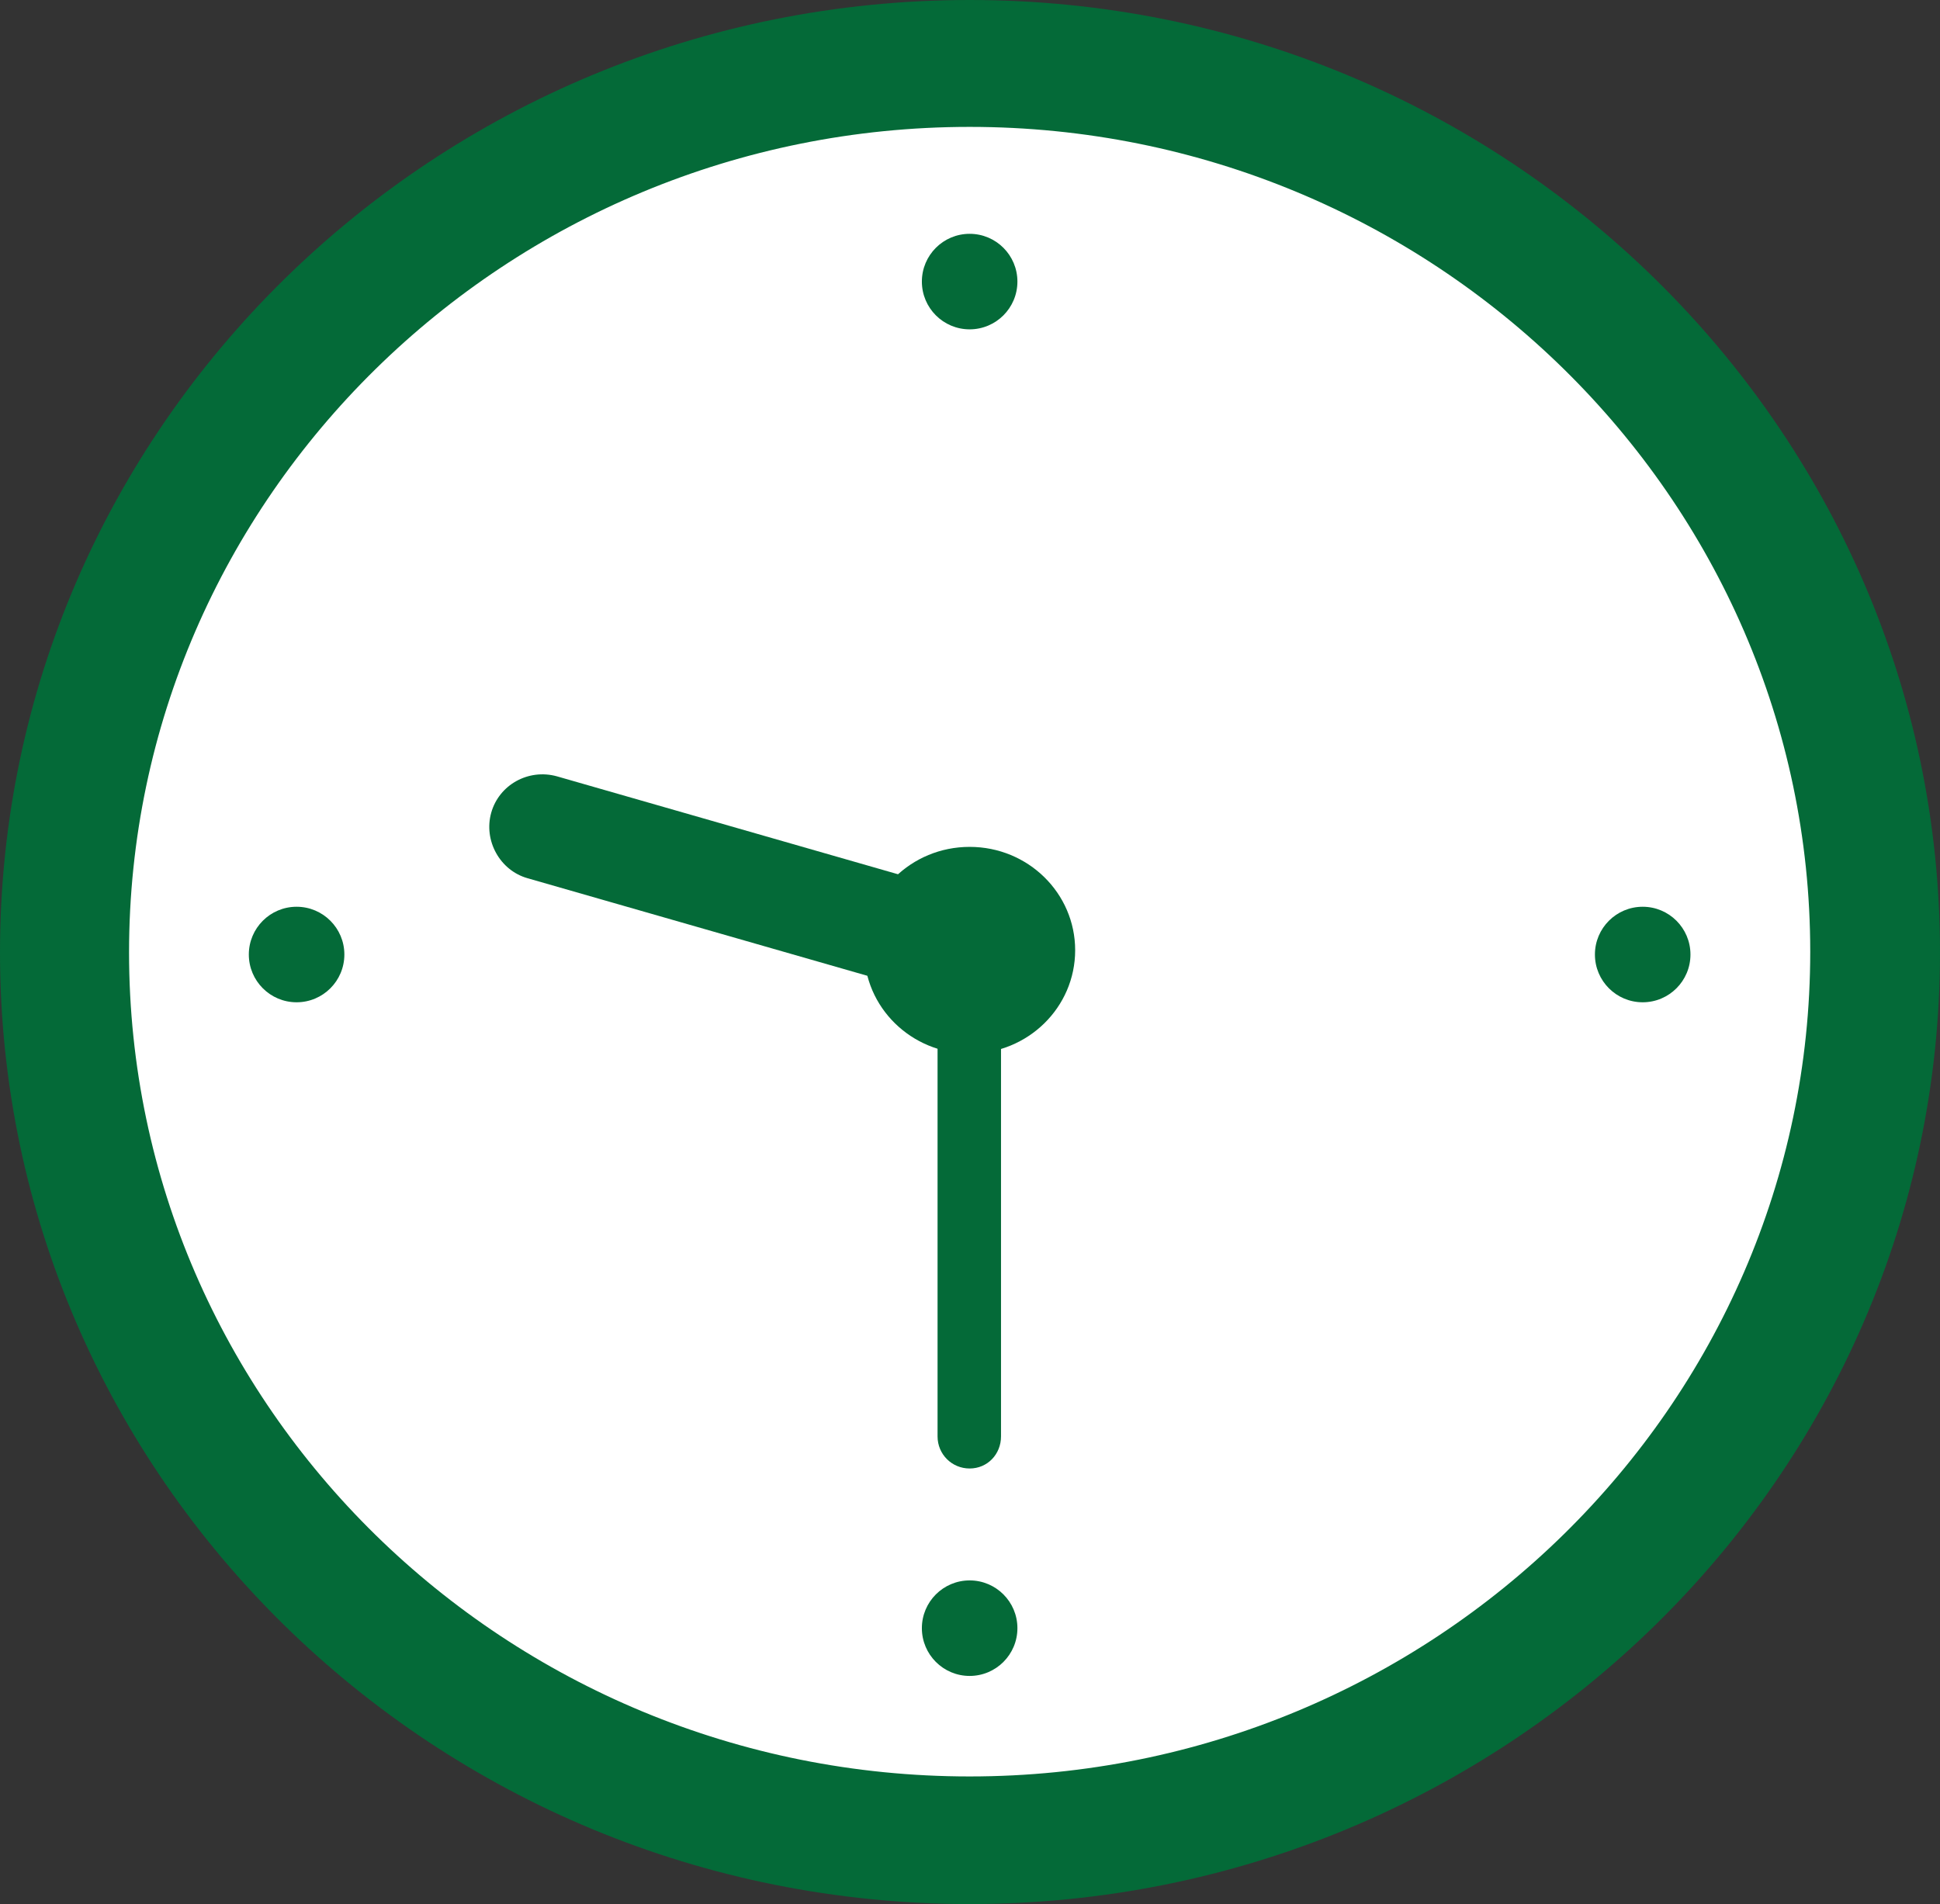 <?xml version="1.0" encoding="UTF-8"?>
<svg id="_レイヤー_2" data-name="レイヤー 2" xmlns="http://www.w3.org/2000/svg" viewBox="0 0 27.21 26.71">
  <rect x="0" y="0" width="27.21" height="26.71" fill="#333333" stroke="none"/>
  <defs>
    <style>
      .cls-1 {
        fill: #046a38;
      }

      .cls-2 {
        fill: #fff;
      }
    </style>
  </defs>
  <g id="_文字" data-name="文字">
    <g>
      <g>
        <path class="cls-2" d="M13.6,25.78C6.6,25.78.91,20.2.91,13.33S6.6.88,13.6.88s12.68,5.58,12.68,12.45-5.68,12.45-12.68,12.45Z"/>
        <g>
          <path class="cls-1" d="M13.6,0C6.1,0,0,5.99,0,13.36s6.1,13.35,13.6,13.35,13.61-5.99,13.61-13.35S21.11,0,13.6,0ZM13.6,1.78c6.5,0,11.79,5.2,11.79,11.57s-5.29,11.57-11.79,11.57S1.81,19.74,1.81,13.36,7.1,1.78,13.6,1.78Z"/>
          <path class="cls-1" d="M13.6,14.07c-.07,0-.14,0-.21-.03l-5.99-1.72c-.39-.11-.62-.53-.51-.92.11-.39.52-.62.92-.51l5.99,1.72c.39.11.62.53.51.92-.09.33-.39.54-.72.54Z"/>
          <path class="cls-1" d="M13.6,20.6c-.25,0-.45-.2-.45-.45v-6.82c0-.25.19-.45.44-.45h0c.25,0,.45.2.45.45v6.82c0,.25-.19.45-.44.45h0Z"/>
          <path class="cls-1" d="M13.6,14.78c-.82,0-1.48-.65-1.48-1.45s.66-1.45,1.48-1.45,1.48.65,1.48,1.45-.66,1.45-1.48,1.45Z"/>
        </g>
      </g>
      <circle class="cls-1" cx="13.6" cy="22.84" r=".67"/>
      <circle class="cls-1" cx="13.6" cy="3.95" r=".67"/>
      <circle class="cls-1" cx="4.16" cy="13.39" r=".67"/>
      <circle class="cls-1" cx="23.04" cy="13.39" r=".67"/>
    </g>
  </g>
</svg>